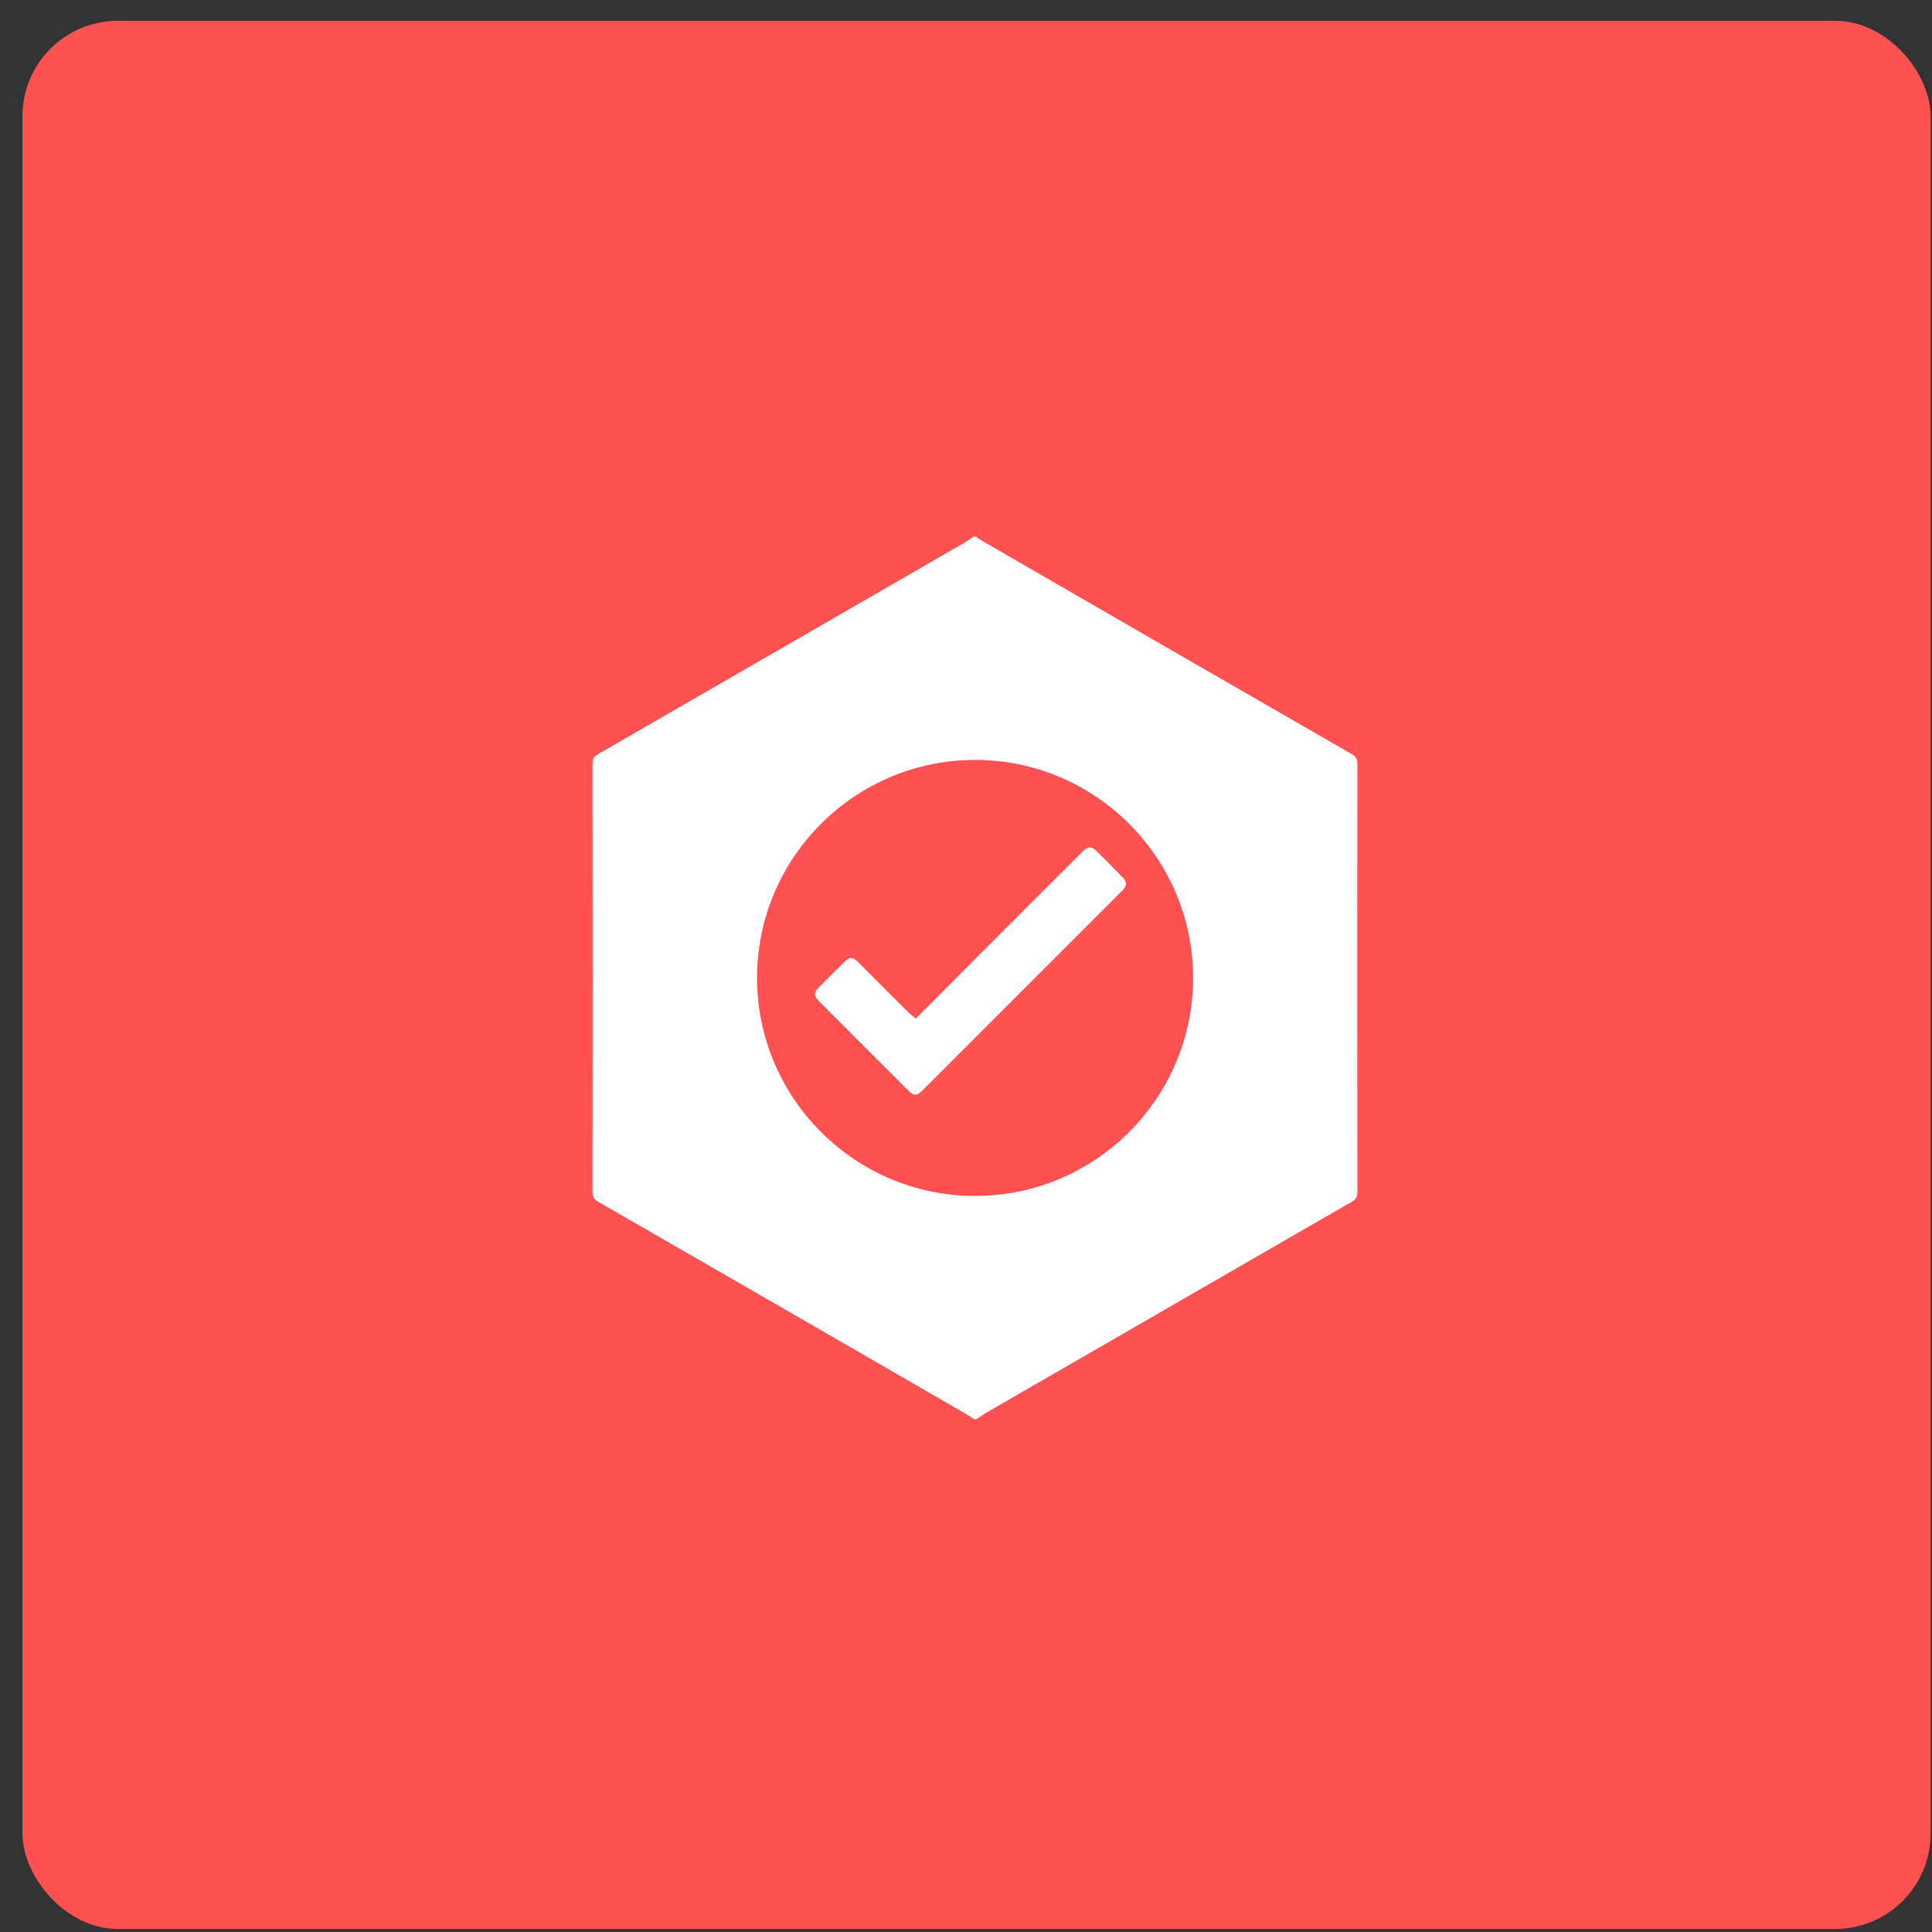 <svg width="81" height="81" viewBox="0 0 81 81" fill="none" xmlns="http://www.w3.org/2000/svg">
<rect x="0" y="0" width="81" height="81" fill="#333333" stroke="none"/>
<rect x="0.942" y="0.872" width="80" height="80" rx="4" fill="#FF5151"/>
<path d="M40.93 59.5C40.9 59.5 40.86 59.5 40.83 59.5C40.76 59.45 40.68 59.39 40.6 59.34C35.43 56.35 30.25 53.36 25.07 50.38C24.9 50.28 24.84 50.17 24.84 49.98C24.85 43.99 24.85 38.01 24.84 32.02C24.84 31.82 24.9 31.72 25.07 31.62C30.17 28.68 35.27 25.73 40.37 22.79C40.52 22.7 40.67 22.6 40.82 22.5C40.85 22.5 40.89 22.5 40.92 22.5C40.99 22.55 41.07 22.61 41.15 22.66C46.32 25.65 51.5 28.64 56.68 31.62C56.85 31.72 56.91 31.83 56.91 32.02C56.9 38.01 56.9 43.99 56.91 49.98C56.91 50.18 56.85 50.28 56.68 50.38C51.58 53.32 46.48 56.27 41.38 59.21C41.23 59.3 41.08 59.41 40.93 59.5ZM50.02 41C50.02 35.96 45.92 31.86 40.88 31.86C35.84 31.86 31.74 35.96 31.74 41C31.74 46.04 35.84 50.14 40.88 50.14C45.92 50.14 50.02 46.04 50.02 41Z" fill="white"/>
<path d="M38.39 42.71C39.23 41.87 40.05 41.04 40.88 40.21C42.37 38.71 43.87 37.22 45.36 35.73C45.63 35.46 45.75 35.46 46.02 35.73C46.37 36.07 46.71 36.42 47.05 36.77C47.26 36.99 47.26 37.12 47.05 37.34C44.25 40.14 41.46 42.93 38.66 45.73C38.44 45.95 38.31 45.95 38.09 45.73C36.84 44.48 35.58 43.23 34.33 41.97C34.11 41.75 34.11 41.62 34.33 41.4C34.68 41.04 35.04 40.68 35.4 40.33C35.62 40.11 35.75 40.11 35.98 40.34C36.71 41.07 37.43 41.79 38.16 42.52C38.24 42.56 38.3 42.63 38.39 42.71Z" fill="white"/>
</svg>